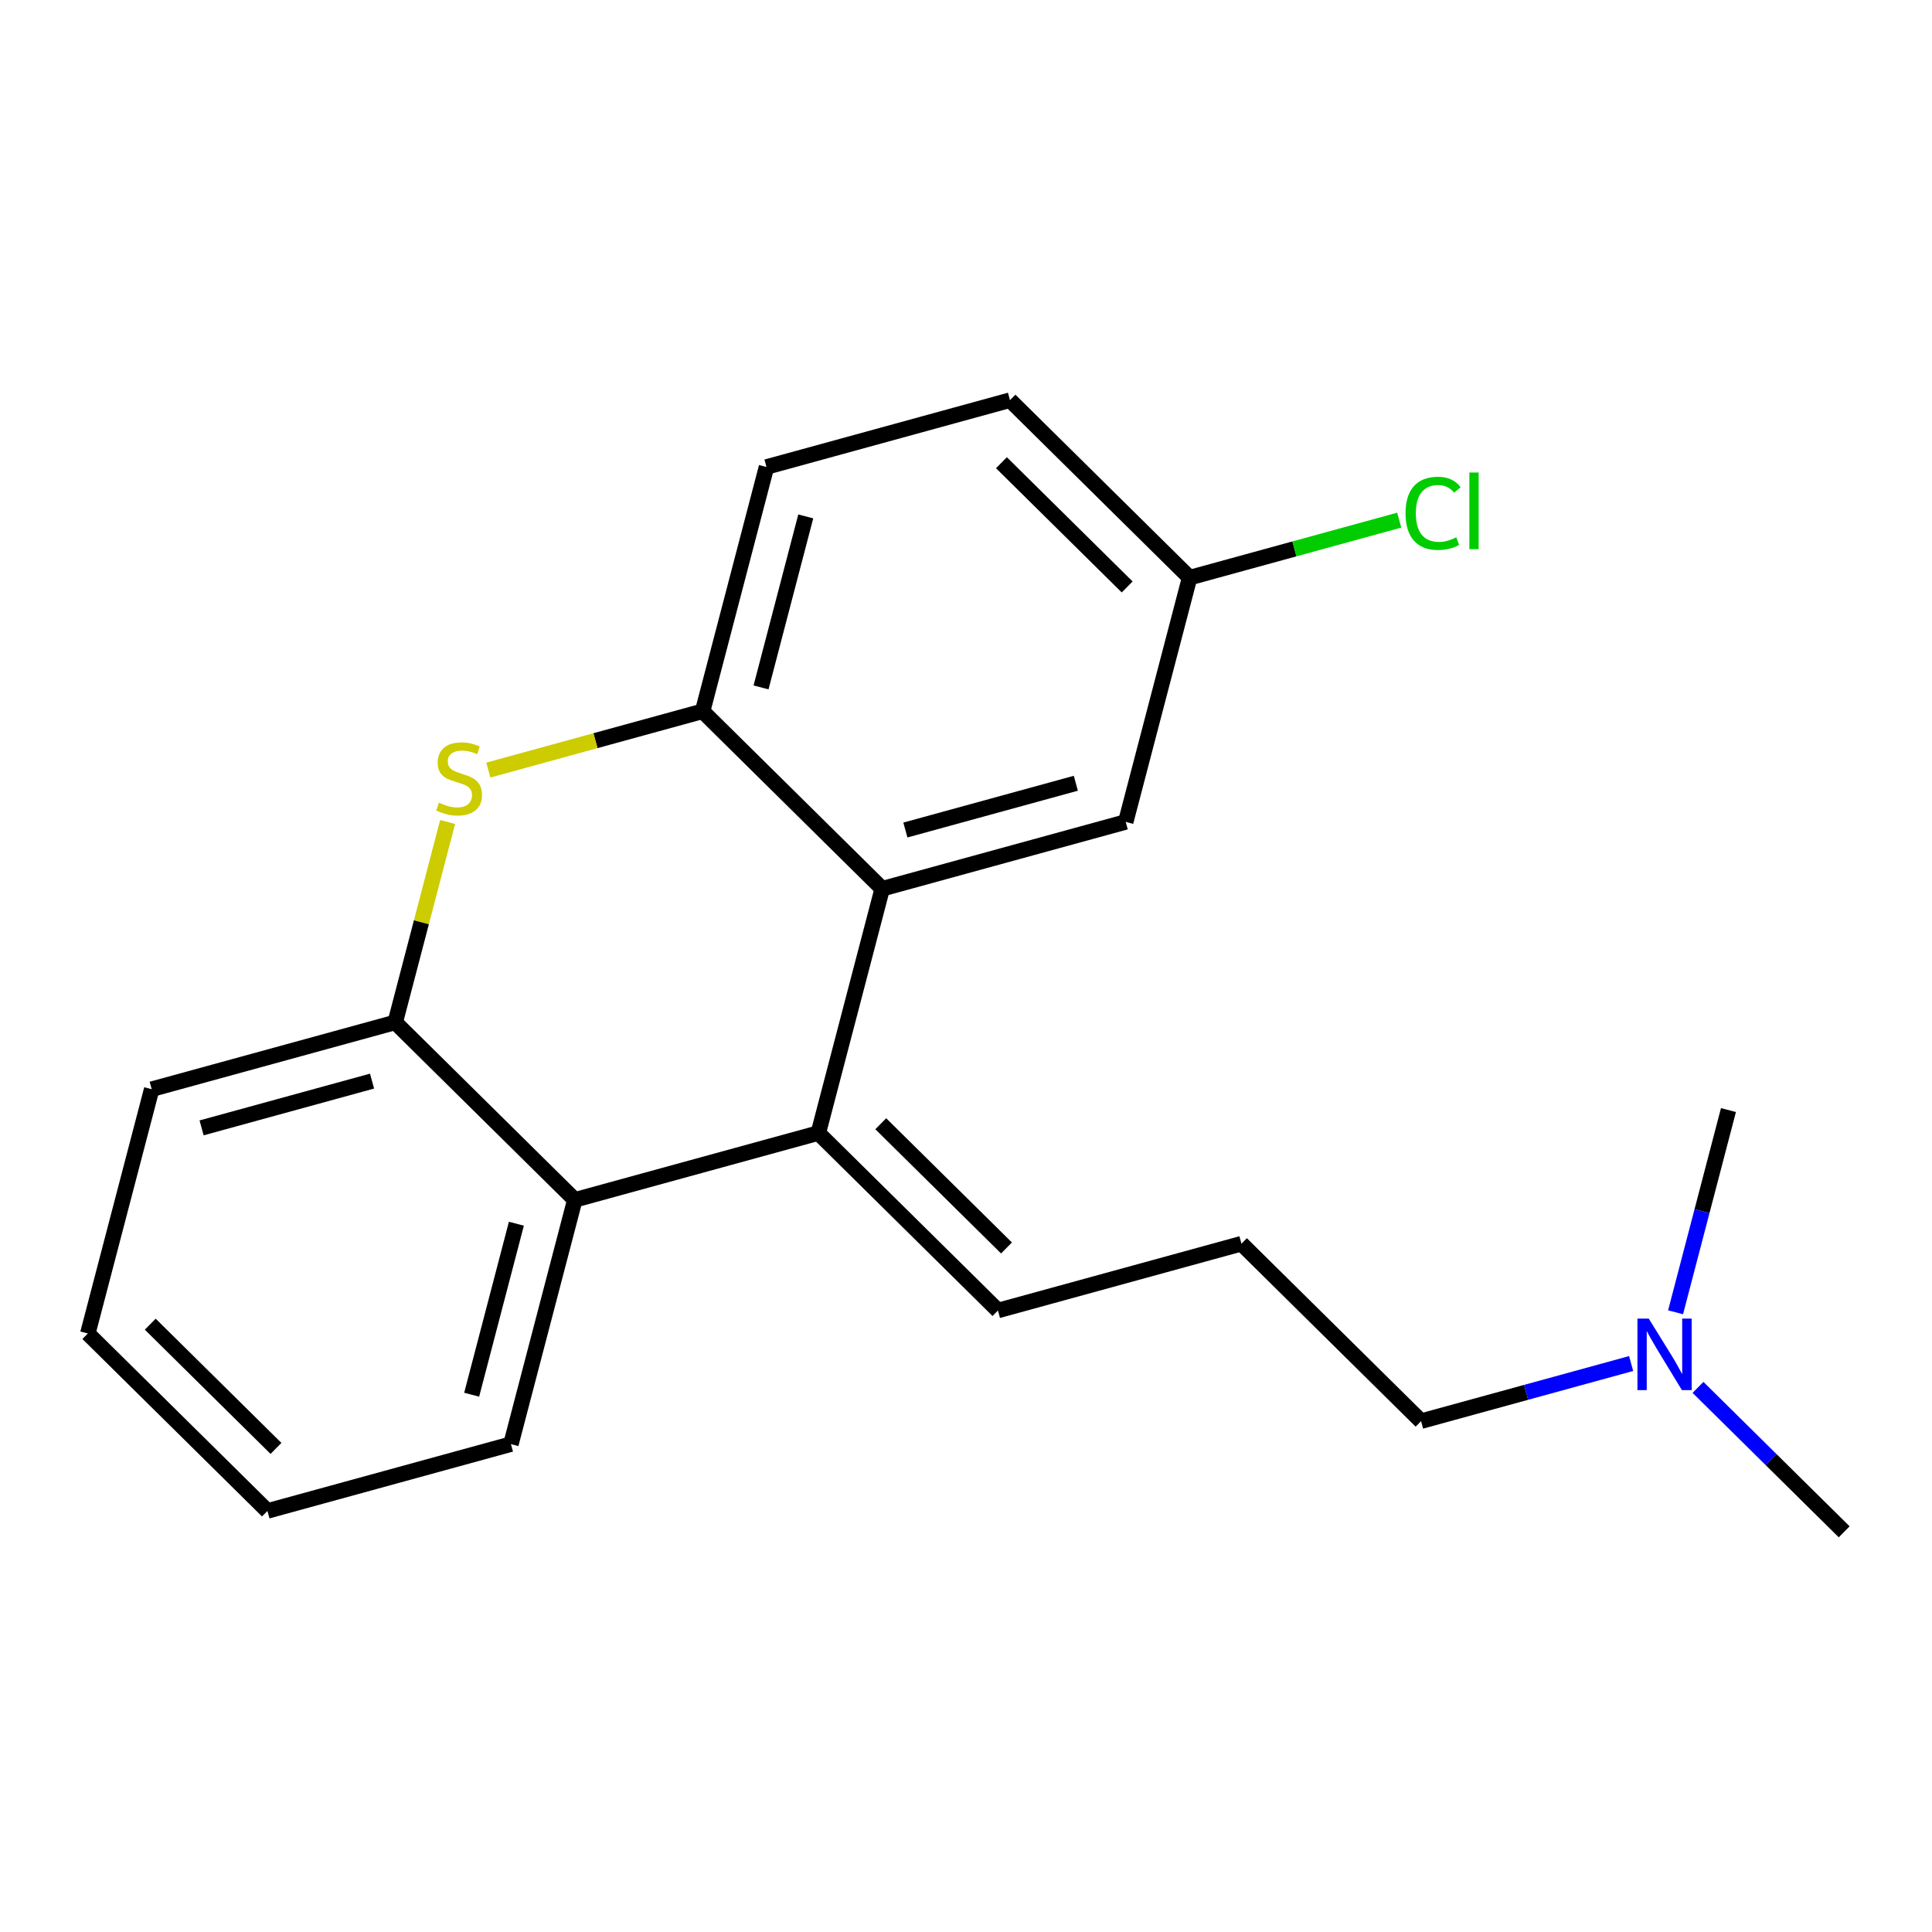<?xml version='1.0' encoding='iso-8859-1'?>
<svg version='1.1' baseProfile='full'
              xmlns='http://www.w3.org/2000/svg'
                      xmlns:rdkit='http://www.rdkit.org/xml'
                      xmlns:xlink='http://www.w3.org/1999/xlink'
                  xml:space='preserve'
width='250px' height='250px' viewBox='0 0 250 250'>
<!-- END OF HEADER -->
<rect style='opacity:1.0;fill:#FFFFFF;stroke:none' width='250' height='250' x='0' y='0'> </rect>
<path class='bond-0 atom-0 atom-19' d='M 238.636,198.217 L 229.178,188.872' style='fill:none;fill-rule:evenodd;stroke:#000000;stroke-width:2.0px;stroke-linecap:butt;stroke-linejoin:miter;stroke-opacity:1' />
<path class='bond-0 atom-0 atom-19' d='M 229.178,188.872 L 219.72,179.527' style='fill:none;fill-rule:evenodd;stroke:#0000FF;stroke-width:2.0px;stroke-linecap:butt;stroke-linejoin:miter;stroke-opacity:1' />
<path class='bond-1 atom-1 atom-19' d='M 223.661,143.642 L 220.239,156.726' style='fill:none;fill-rule:evenodd;stroke:#000000;stroke-width:2.0px;stroke-linecap:butt;stroke-linejoin:miter;stroke-opacity:1' />
<path class='bond-1 atom-1 atom-19' d='M 220.239,156.726 L 216.818,169.809' style='fill:none;fill-rule:evenodd;stroke:#0000FF;stroke-width:2.0px;stroke-linecap:butt;stroke-linejoin:miter;stroke-opacity:1' />
<path class='bond-2 atom-2 atom-3' d='M 34.606,195.517 L 11.364,172.553' style='fill:none;fill-rule:evenodd;stroke:#000000;stroke-width:2.0px;stroke-linecap:butt;stroke-linejoin:miter;stroke-opacity:1' />
<path class='bond-2 atom-2 atom-3' d='M 35.712,187.424 L 19.443,171.349' style='fill:none;fill-rule:evenodd;stroke:#000000;stroke-width:2.0px;stroke-linecap:butt;stroke-linejoin:miter;stroke-opacity:1' />
<path class='bond-3 atom-2 atom-5' d='M 34.606,195.517 L 66.115,186.871' style='fill:none;fill-rule:evenodd;stroke:#000000;stroke-width:2.0px;stroke-linecap:butt;stroke-linejoin:miter;stroke-opacity:1' />
<path class='bond-4 atom-3 atom-7' d='M 11.364,172.553 L 19.631,140.942' style='fill:none;fill-rule:evenodd;stroke:#000000;stroke-width:2.0px;stroke-linecap:butt;stroke-linejoin:miter;stroke-opacity:1' />
<path class='bond-5 atom-4 atom-6' d='M 160.643,160.934 L 129.134,169.58' style='fill:none;fill-rule:evenodd;stroke:#000000;stroke-width:2.0px;stroke-linecap:butt;stroke-linejoin:miter;stroke-opacity:1' />
<path class='bond-6 atom-4 atom-10' d='M 160.643,160.934 L 183.885,183.899' style='fill:none;fill-rule:evenodd;stroke:#000000;stroke-width:2.0px;stroke-linecap:butt;stroke-linejoin:miter;stroke-opacity:1' />
<path class='bond-7 atom-5 atom-14' d='M 66.115,186.871 L 74.382,155.261' style='fill:none;fill-rule:evenodd;stroke:#000000;stroke-width:2.0px;stroke-linecap:butt;stroke-linejoin:miter;stroke-opacity:1' />
<path class='bond-7 atom-5 atom-14' d='M 61.033,180.476 L 66.82,158.349' style='fill:none;fill-rule:evenodd;stroke:#000000;stroke-width:2.0px;stroke-linecap:butt;stroke-linejoin:miter;stroke-opacity:1' />
<path class='bond-8 atom-6 atom-13' d='M 129.134,169.58 L 105.891,146.615' style='fill:none;fill-rule:evenodd;stroke:#000000;stroke-width:2.0px;stroke-linecap:butt;stroke-linejoin:miter;stroke-opacity:1' />
<path class='bond-8 atom-6 atom-13' d='M 130.24,161.486 L 113.971,145.411' style='fill:none;fill-rule:evenodd;stroke:#000000;stroke-width:2.0px;stroke-linecap:butt;stroke-linejoin:miter;stroke-opacity:1' />
<path class='bond-9 atom-7 atom-16' d='M 19.631,140.942 L 51.14,132.296' style='fill:none;fill-rule:evenodd;stroke:#000000;stroke-width:2.0px;stroke-linecap:butt;stroke-linejoin:miter;stroke-opacity:1' />
<path class='bond-9 atom-7 atom-16' d='M 26.086,145.947 L 48.143,139.895' style='fill:none;fill-rule:evenodd;stroke:#000000;stroke-width:2.0px;stroke-linecap:butt;stroke-linejoin:miter;stroke-opacity:1' />
<path class='bond-10 atom-8 atom-9' d='M 130.692,51.782 L 99.183,60.428' style='fill:none;fill-rule:evenodd;stroke:#000000;stroke-width:2.0px;stroke-linecap:butt;stroke-linejoin:miter;stroke-opacity:1' />
<path class='bond-11 atom-8 atom-12' d='M 130.692,51.782 L 153.935,74.747' style='fill:none;fill-rule:evenodd;stroke:#000000;stroke-width:2.0px;stroke-linecap:butt;stroke-linejoin:miter;stroke-opacity:1' />
<path class='bond-11 atom-8 atom-12' d='M 129.586,59.876 L 145.855,75.951' style='fill:none;fill-rule:evenodd;stroke:#000000;stroke-width:2.0px;stroke-linecap:butt;stroke-linejoin:miter;stroke-opacity:1' />
<path class='bond-12 atom-9 atom-17' d='M 99.183,60.428 L 90.916,92.039' style='fill:none;fill-rule:evenodd;stroke:#000000;stroke-width:2.0px;stroke-linecap:butt;stroke-linejoin:miter;stroke-opacity:1' />
<path class='bond-12 atom-9 atom-17' d='M 104.265,66.823 L 98.478,88.951' style='fill:none;fill-rule:evenodd;stroke:#000000;stroke-width:2.0px;stroke-linecap:butt;stroke-linejoin:miter;stroke-opacity:1' />
<path class='bond-13 atom-10 atom-19' d='M 183.885,183.899 L 197.477,180.169' style='fill:none;fill-rule:evenodd;stroke:#000000;stroke-width:2.0px;stroke-linecap:butt;stroke-linejoin:miter;stroke-opacity:1' />
<path class='bond-13 atom-10 atom-19' d='M 197.477,180.169 L 211.068,176.44' style='fill:none;fill-rule:evenodd;stroke:#0000FF;stroke-width:2.0px;stroke-linecap:butt;stroke-linejoin:miter;stroke-opacity:1' />
<path class='bond-14 atom-11 atom-12' d='M 145.668,106.358 L 153.935,74.747' style='fill:none;fill-rule:evenodd;stroke:#000000;stroke-width:2.0px;stroke-linecap:butt;stroke-linejoin:miter;stroke-opacity:1' />
<path class='bond-15 atom-11 atom-15' d='M 145.668,106.358 L 114.158,115.004' style='fill:none;fill-rule:evenodd;stroke:#000000;stroke-width:2.0px;stroke-linecap:butt;stroke-linejoin:miter;stroke-opacity:1' />
<path class='bond-15 atom-11 atom-15' d='M 139.212,101.353 L 117.156,107.405' style='fill:none;fill-rule:evenodd;stroke:#000000;stroke-width:2.0px;stroke-linecap:butt;stroke-linejoin:miter;stroke-opacity:1' />
<path class='bond-16 atom-12 atom-18' d='M 153.935,74.747 L 167.497,71.026' style='fill:none;fill-rule:evenodd;stroke:#000000;stroke-width:2.0px;stroke-linecap:butt;stroke-linejoin:miter;stroke-opacity:1' />
<path class='bond-16 atom-12 atom-18' d='M 167.497,71.026 L 181.059,67.305' style='fill:none;fill-rule:evenodd;stroke:#00CC00;stroke-width:2.0px;stroke-linecap:butt;stroke-linejoin:miter;stroke-opacity:1' />
<path class='bond-17 atom-13 atom-14' d='M 105.891,146.615 L 74.382,155.261' style='fill:none;fill-rule:evenodd;stroke:#000000;stroke-width:2.0px;stroke-linecap:butt;stroke-linejoin:miter;stroke-opacity:1' />
<path class='bond-18 atom-13 atom-15' d='M 105.891,146.615 L 114.158,115.004' style='fill:none;fill-rule:evenodd;stroke:#000000;stroke-width:2.0px;stroke-linecap:butt;stroke-linejoin:miter;stroke-opacity:1' />
<path class='bond-19 atom-14 atom-16' d='M 74.382,155.261 L 51.14,132.296' style='fill:none;fill-rule:evenodd;stroke:#000000;stroke-width:2.0px;stroke-linecap:butt;stroke-linejoin:miter;stroke-opacity:1' />
<path class='bond-20 atom-15 atom-17' d='M 114.158,115.004 L 90.916,92.039' style='fill:none;fill-rule:evenodd;stroke:#000000;stroke-width:2.0px;stroke-linecap:butt;stroke-linejoin:miter;stroke-opacity:1' />
<path class='bond-21 atom-16 atom-20' d='M 51.14,132.296 L 54.531,119.33' style='fill:none;fill-rule:evenodd;stroke:#000000;stroke-width:2.0px;stroke-linecap:butt;stroke-linejoin:miter;stroke-opacity:1' />
<path class='bond-21 atom-16 atom-20' d='M 54.531,119.33 L 57.922,106.364' style='fill:none;fill-rule:evenodd;stroke:#CCCC00;stroke-width:2.0px;stroke-linecap:butt;stroke-linejoin:miter;stroke-opacity:1' />
<path class='bond-22 atom-17 atom-20' d='M 90.916,92.039 L 77.053,95.843' style='fill:none;fill-rule:evenodd;stroke:#000000;stroke-width:2.0px;stroke-linecap:butt;stroke-linejoin:miter;stroke-opacity:1' />
<path class='bond-22 atom-17 atom-20' d='M 77.053,95.843 L 63.191,99.647' style='fill:none;fill-rule:evenodd;stroke:#CCCC00;stroke-width:2.0px;stroke-linecap:butt;stroke-linejoin:miter;stroke-opacity:1' />
<path  class='atom-18' d='M 181.876 66.422
Q 181.876 64.121, 182.948 62.919
Q 184.032 61.704, 186.084 61.704
Q 187.992 61.704, 189.012 63.05
L 188.149 63.755
Q 187.404 62.775, 186.084 62.775
Q 184.686 62.775, 183.941 63.716
Q 183.209 64.644, 183.209 66.422
Q 183.209 68.251, 183.967 69.192
Q 184.738 70.133, 186.228 70.133
Q 187.247 70.133, 188.437 69.519
L 188.803 70.499
Q 188.319 70.813, 187.587 70.996
Q 186.855 71.179, 186.045 71.179
Q 184.032 71.179, 182.948 69.95
Q 181.876 68.722, 181.876 66.422
' fill='#00CC00'/>
<path  class='atom-18' d='M 190.136 61.142
L 191.338 61.142
L 191.338 71.061
L 190.136 71.061
L 190.136 61.142
' fill='#00CC00'/>
<path  class='atom-19' d='M 213.349 170.626
L 216.381 175.527
Q 216.682 176.011, 217.165 176.886
Q 217.649 177.762, 217.675 177.814
L 217.675 170.626
L 218.903 170.626
L 218.903 179.879
L 217.636 179.879
L 214.381 174.521
Q 214.002 173.893, 213.597 173.175
Q 213.205 172.456, 213.087 172.234
L 213.087 179.879
L 211.885 179.879
L 211.885 170.626
L 213.349 170.626
' fill='#0000FF'/>
<path  class='atom-20' d='M 56.793 103.861
Q 56.898 103.9, 57.329 104.083
Q 57.76 104.266, 58.231 104.384
Q 58.714 104.488, 59.185 104.488
Q 60.06 104.488, 60.57 104.07
Q 61.08 103.639, 61.08 102.894
Q 61.08 102.384, 60.818 102.07
Q 60.57 101.757, 60.178 101.587
Q 59.786 101.417, 59.133 101.221
Q 58.309 100.973, 57.812 100.737
Q 57.329 100.502, 56.976 100.005
Q 56.636 99.509, 56.636 98.672
Q 56.636 97.509, 57.42 96.79
Q 58.218 96.072, 59.786 96.072
Q 60.858 96.072, 62.073 96.581
L 61.773 97.588
Q 60.662 97.13, 59.825 97.13
Q 58.923 97.13, 58.427 97.509
Q 57.93 97.875, 57.943 98.516
Q 57.943 99.012, 58.191 99.313
Q 58.453 99.613, 58.819 99.783
Q 59.198 99.953, 59.825 100.149
Q 60.662 100.411, 61.158 100.672
Q 61.655 100.933, 62.008 101.469
Q 62.374 101.992, 62.374 102.894
Q 62.374 104.175, 61.511 104.867
Q 60.662 105.547, 59.237 105.547
Q 58.414 105.547, 57.786 105.364
Q 57.172 105.194, 56.44 104.894
L 56.793 103.861
' fill='#CCCC00'/>
</svg>
